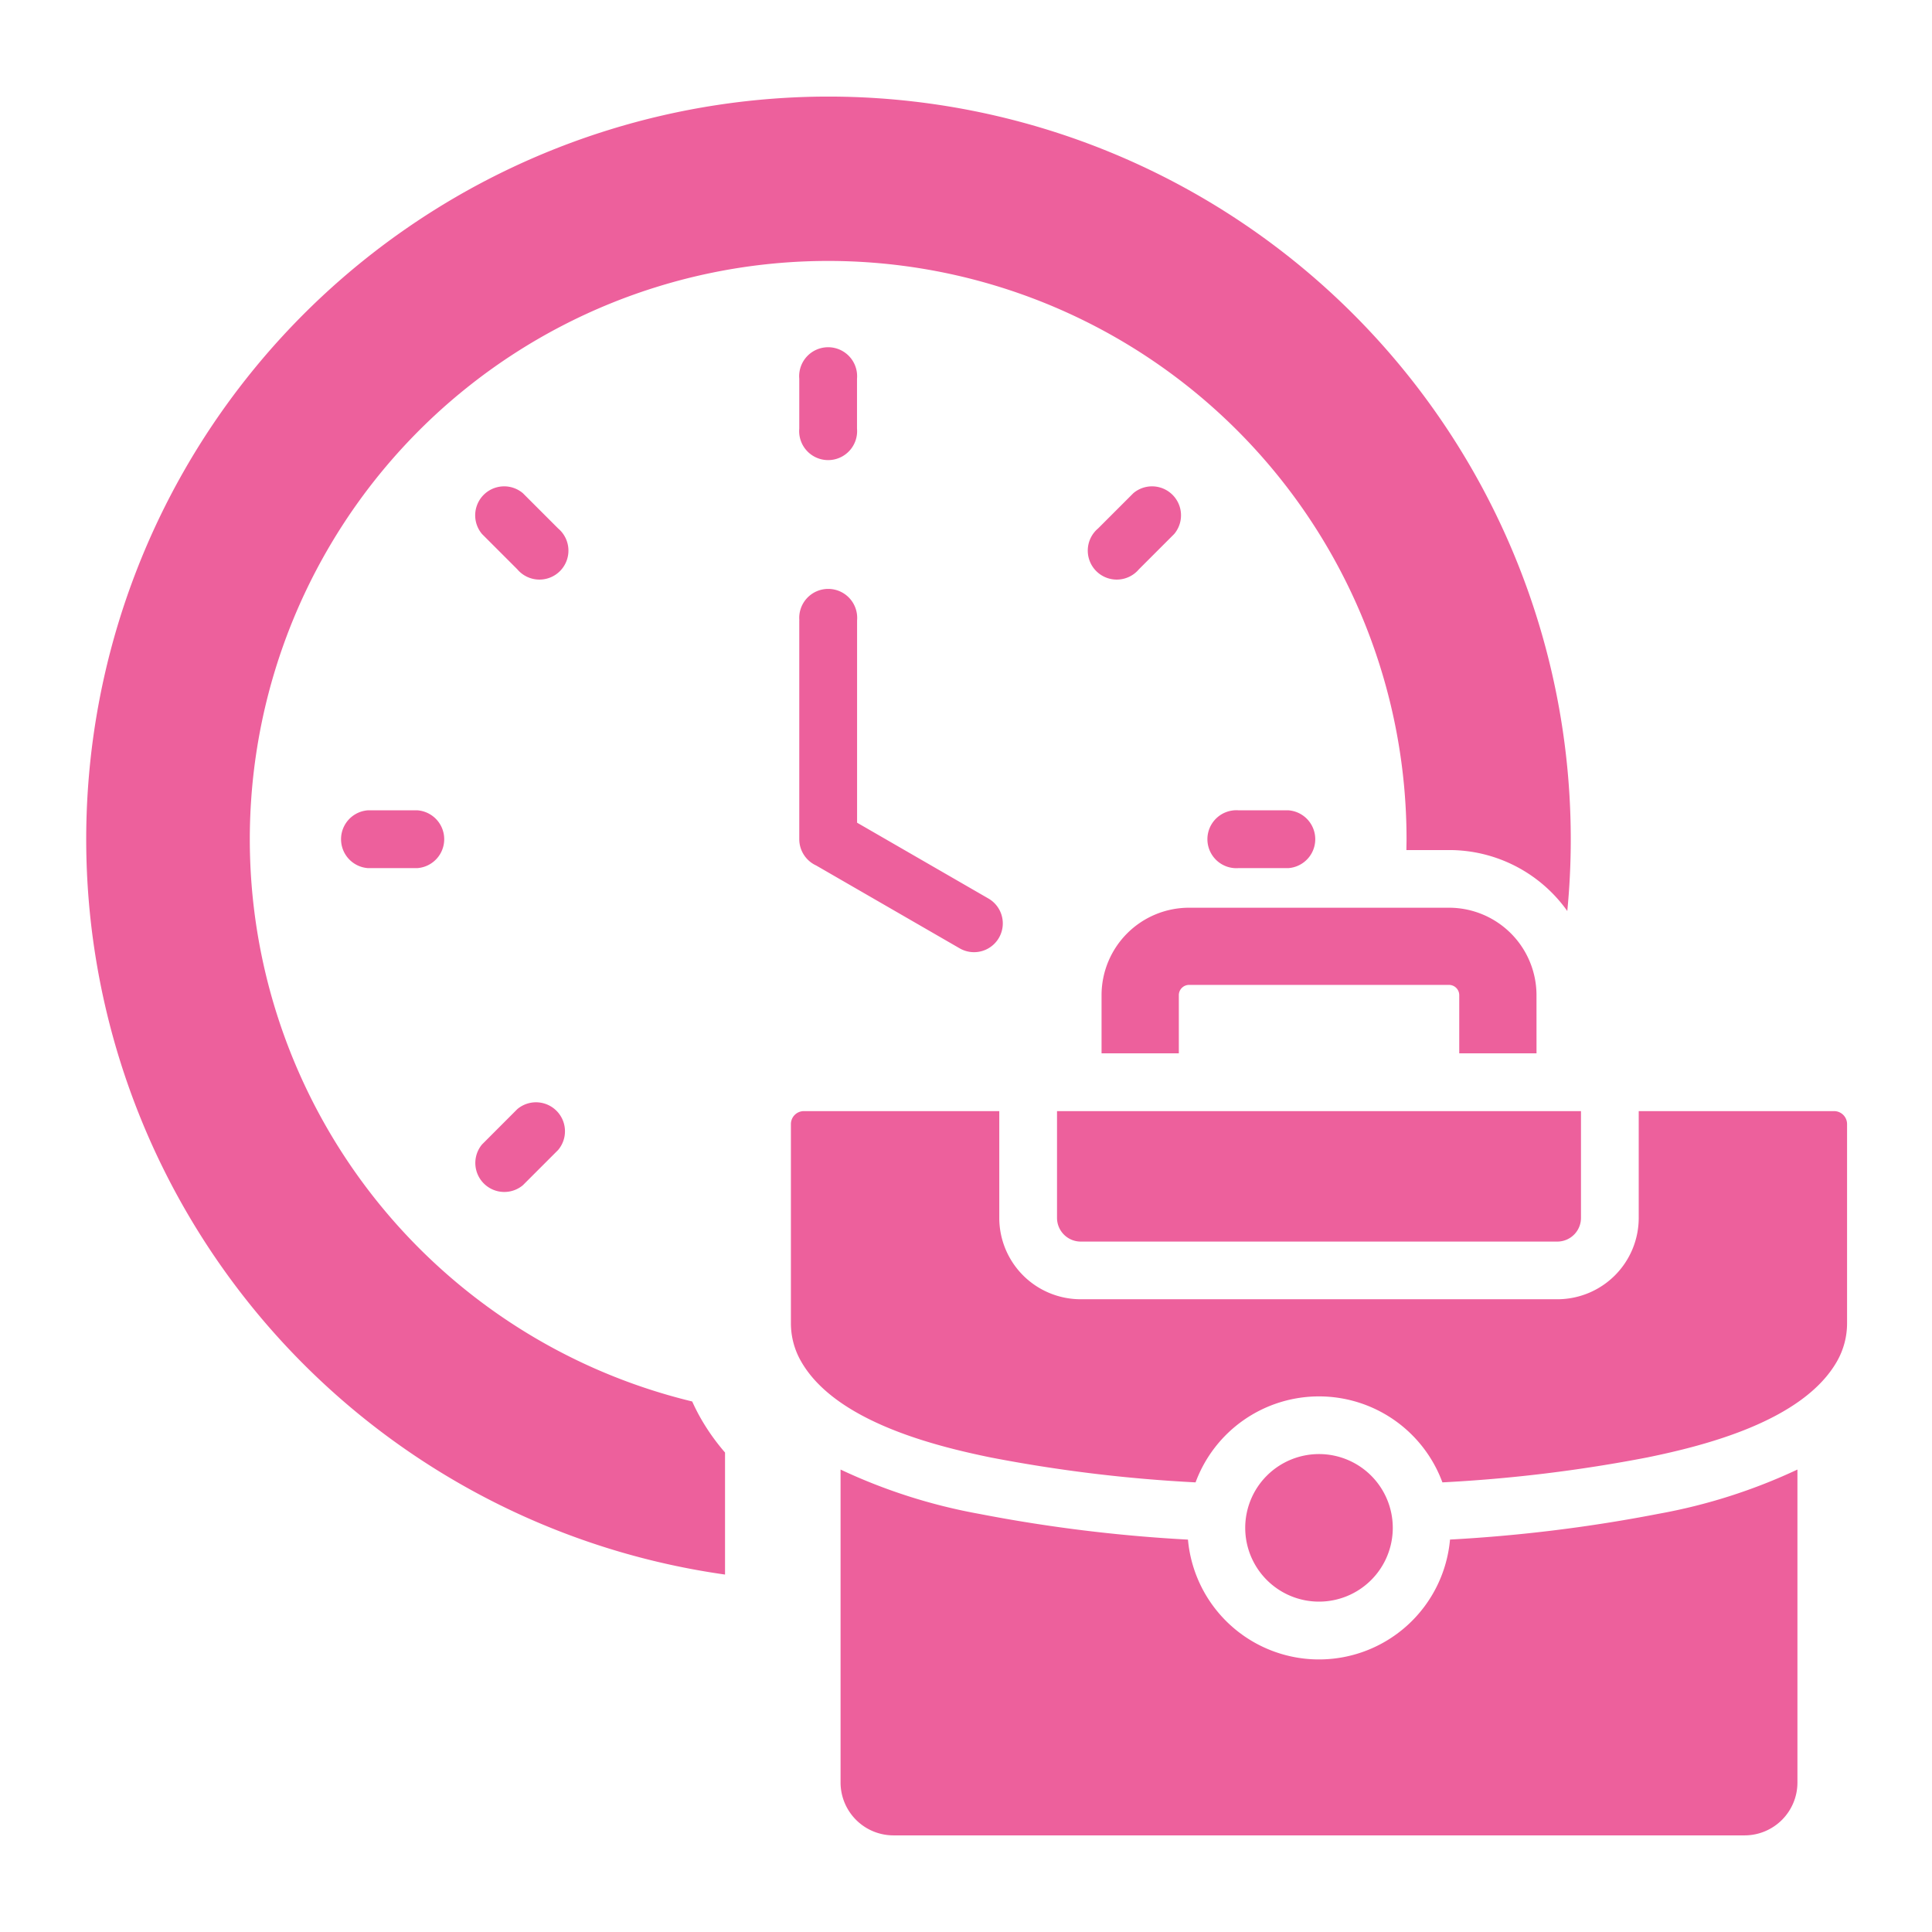 <svg xmlns="http://www.w3.org/2000/svg" xmlns:xlink="http://www.w3.org/1999/xlink" width="80" height="80" viewBox="0 0 80 80">
  <defs>
    <clipPath id="clip-path">
      <rect id="Rectangle_30511" data-name="Rectangle 30511" width="72.942" height="72" fill="none"/>
    </clipPath>
  </defs>
  <g id="Group_46939" data-name="Group 46939" transform="translate(-7712 -955)">
    <rect id="Rectangle_30510" data-name="Rectangle 30510" width="80" height="80" transform="translate(7712 955)" fill="none"/>
    <g id="Group_46938" data-name="Group 46938" transform="translate(7715.542 959)">
      <g id="Group_46937" data-name="Group 46937" transform="translate(0 0)" clip-path="url(#clip-path)">
        <path id="Path_30819" data-name="Path 30819" d="M30.75,0A30.752,30.752,0,0,1,61.5,30.751q0,1.5-.144,2.973A6,6,0,0,0,56.468,31.2H54.694c0-.148.006-.3.006-.446A23.949,23.949,0,1,0,25.121,54.033q.155.347.345.683a8.932,8.932,0,0,0,1.014,1.431V61.2A30.751,30.751,0,0,1,30.75,0ZM60.081,37.2a3.623,3.623,0,0,0-3.612-3.612H45.683A3.623,3.623,0,0,0,42.071,37.2v2.417h3.2V37.2a.425.425,0,0,1,.414-.416H56.468a.425.425,0,0,1,.414.416v2.417h3.2ZM48.02,59.267a3.055,3.055,0,1,0,3.055-3.056,3.055,3.055,0,0,0-3.055,3.056M64.314,42.01v4.429A3.37,3.37,0,0,1,60.95,49.8H41.2a3.37,3.37,0,0,1-3.364-3.364V42.01H29.742a.537.537,0,0,0-.534.534v8.228a3.16,3.16,0,0,0,.414,1.588c1.409,2.491,5.516,3.512,7.862,3.992a61.006,61.006,0,0,0,8.48,1.031,5.448,5.448,0,0,1,10.221,0,61.31,61.31,0,0,0,8.485-1.033c2.348-.481,6.448-1.5,7.858-3.986a3.177,3.177,0,0,0,.413-1.589V42.544a.537.537,0,0,0-.533-.534Zm-24.087,0v4.429a.982.982,0,0,0,.973.973H60.95a.98.98,0,0,0,.973-.973V42.01ZM45.65,59.753a63.234,63.234,0,0,1-8.641-1.065,23.139,23.139,0,0,1-5.745-1.836V69.821A2.192,2.192,0,0,0,33.444,72H68.706a2.189,2.189,0,0,0,2.18-2.18V56.852a23.206,23.206,0,0,1-5.739,1.83A63.482,63.482,0,0,1,56.5,59.751a5.447,5.447,0,0,1-10.851,0ZM11.682,31.947h2.068a1.2,1.2,0,0,0,0-2.392H11.682a1.2,1.2,0,0,0,0,2.392m38.137-2.392H47.752a1.2,1.2,0,1,0,0,2.392h2.066a1.2,1.2,0,0,0,0-2.392m-33.4-11.441,1.461,1.461a1.2,1.2,0,1,0,1.69-1.692l-1.461-1.461a1.2,1.2,0,0,0-1.69,1.692m1.69,26.966,1.461-1.461a1.2,1.2,0,0,0-1.69-1.692l-1.461,1.463a1.2,1.2,0,0,0,1.69,1.69M43.388,16.422l-1.461,1.461a1.2,1.2,0,1,0,1.69,1.692l1.461-1.461a1.2,1.2,0,0,0-1.69-1.692M29.554,11.683v2.066a1.2,1.2,0,1,0,2.391,0V11.683a1.2,1.2,0,1,0-2.391,0m0,10.007v9.062a1.2,1.2,0,0,0,.7,1.087l5.955,3.438a1.191,1.191,0,0,0,1.187-2.065l-5.448-3.145V21.69a1.2,1.2,0,1,0-2.391,0" transform="translate(0 -0.001)" fill="#ed609c" fill-rule="evenodd"/>
      </g>
    </g>
  </g>
</svg>
